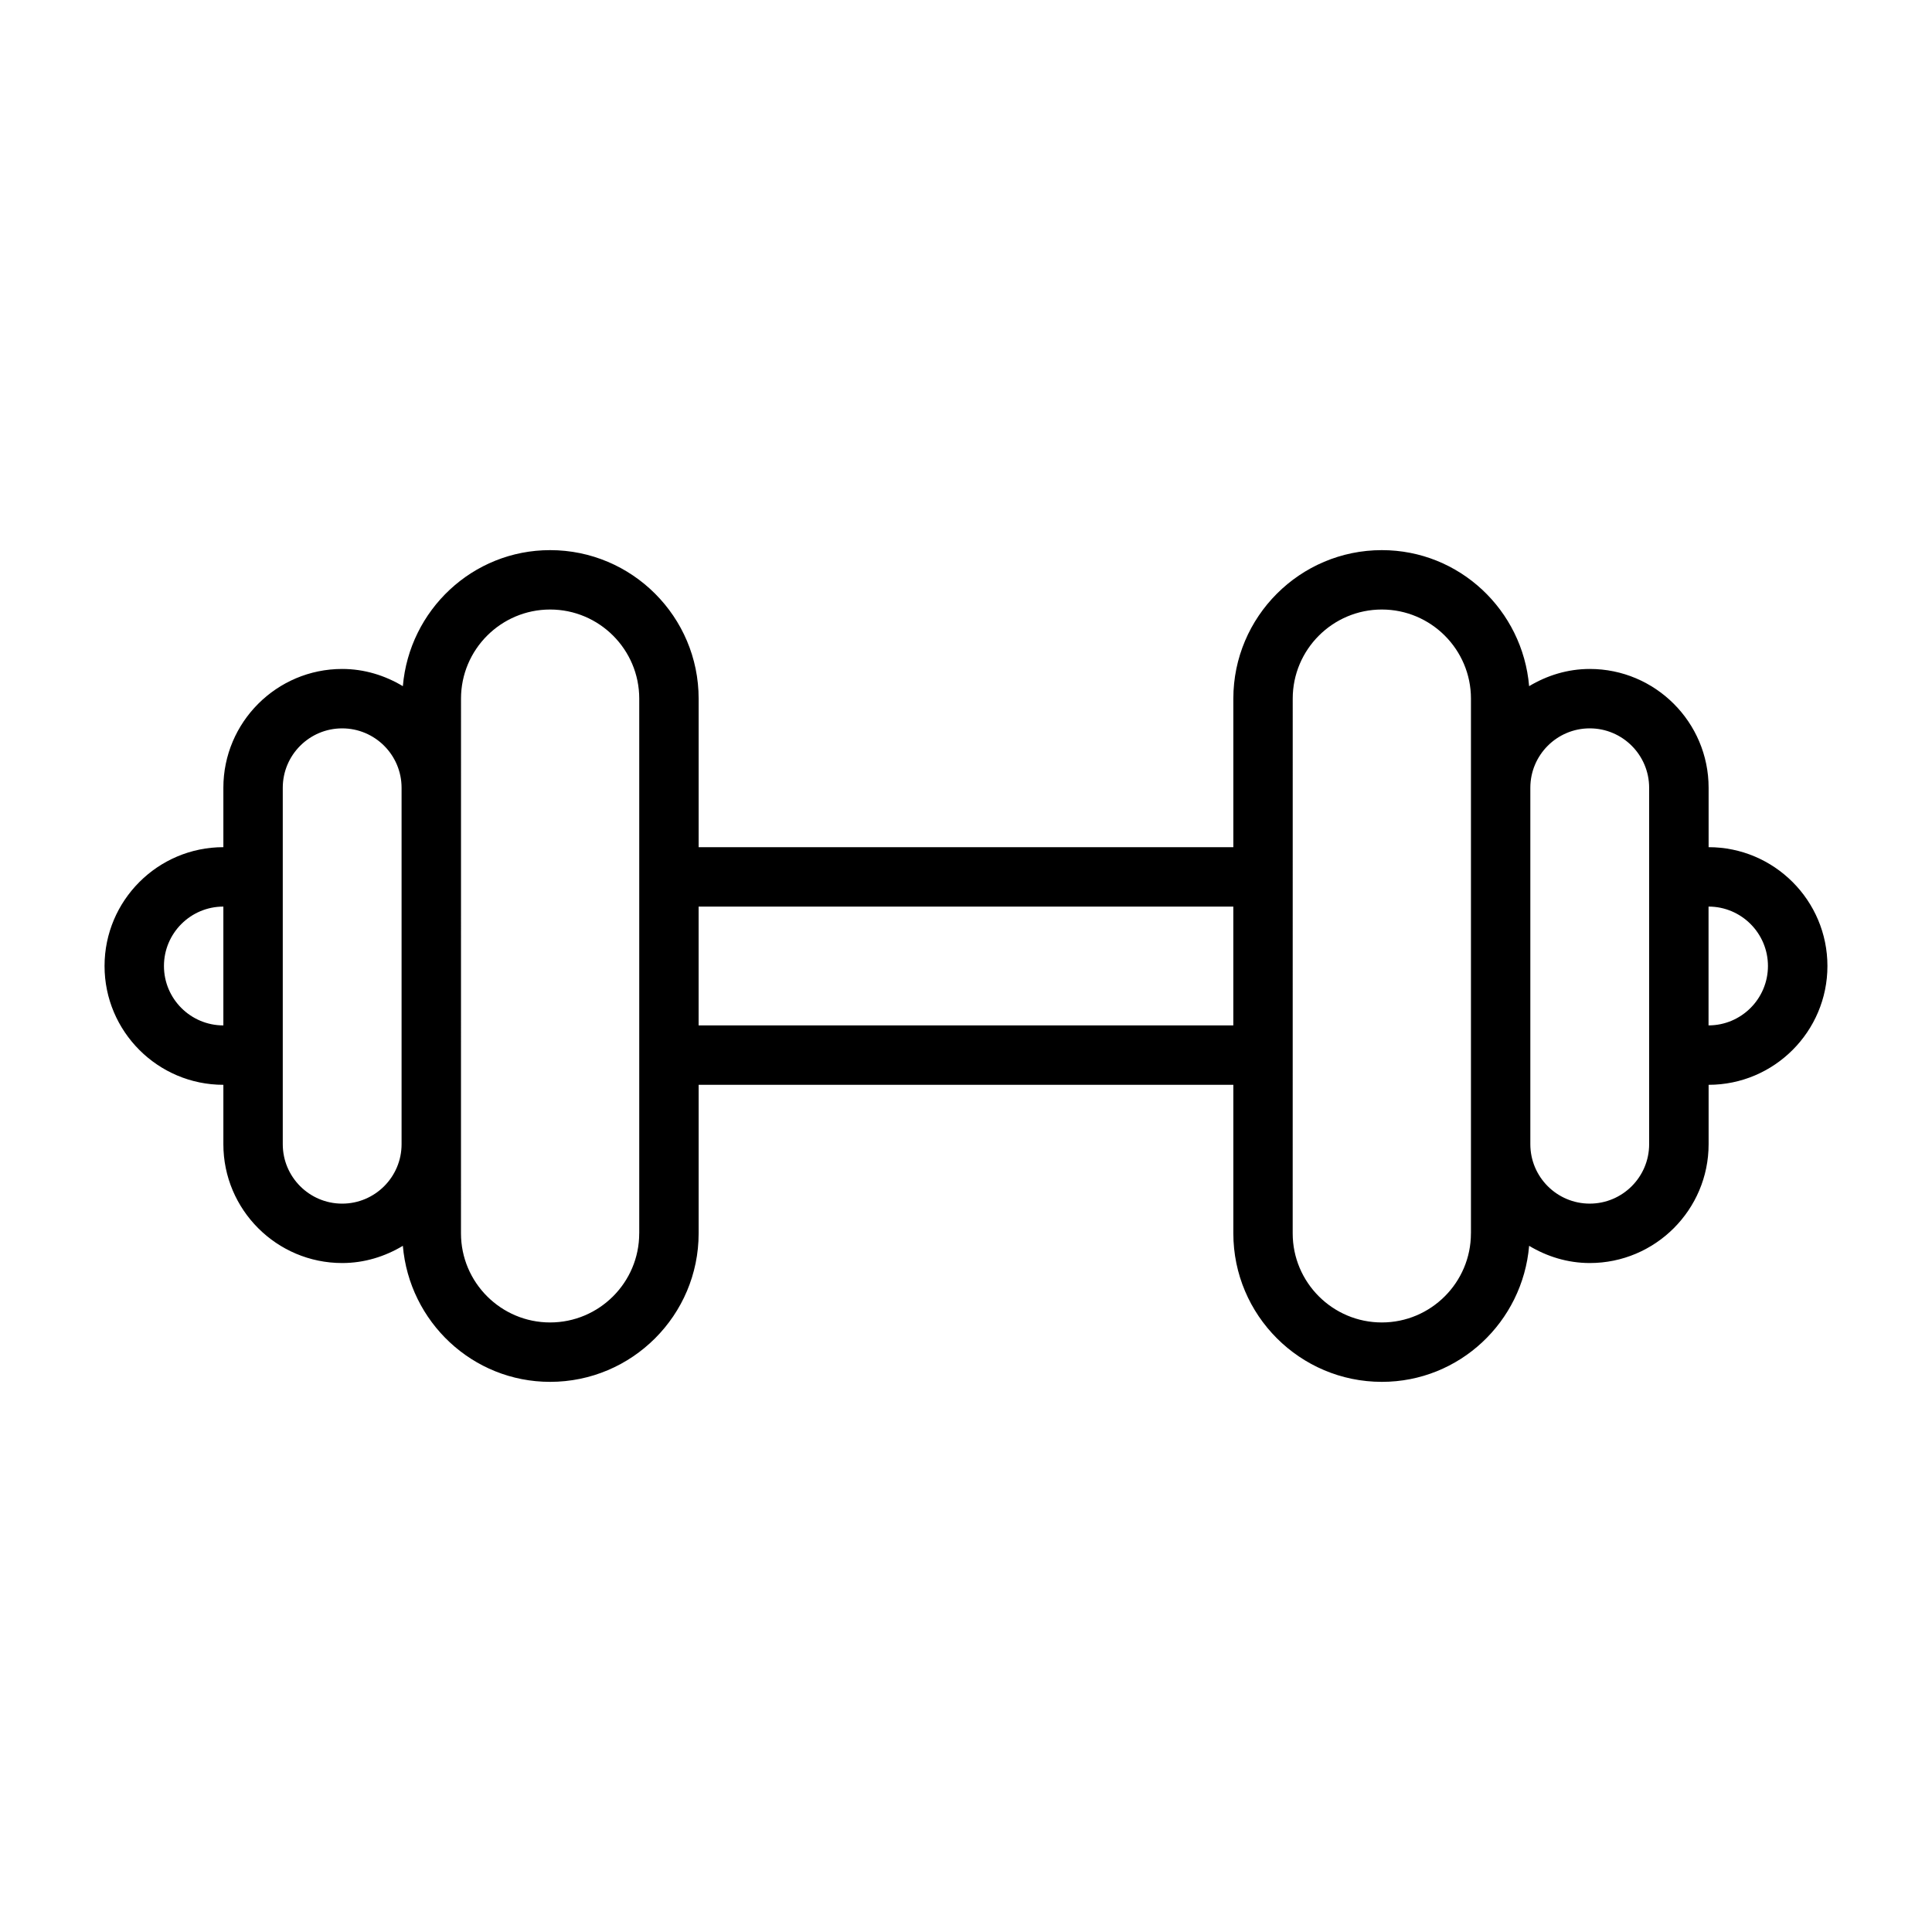 <?xml version="1.0" encoding="UTF-8"?>
<!-- Uploaded to: ICON Repo, www.iconrepo.com, Generator: ICON Repo Mixer Tools -->
<svg fill="#000000" width="800px" height="800px" version="1.1" viewBox="144 144 512 512" xmlns="http://www.w3.org/2000/svg">
 <path d="m596.8 368.51v-15.742c0-17.363-14.125-31.488-31.488-31.488-5.894 0-11.355 1.73-16.078 4.562-1.715-20.133-18.457-36.051-39.027-36.051-21.703 0-39.359 17.66-39.359 39.359v39.359h-141.7v-39.359c0-21.703-17.66-39.359-39.359-39.359-20.57 0-37.312 15.918-39.027 36.051-4.723-2.832-10.184-4.562-16.078-4.562-17.363 0-31.488 14.125-31.488 31.488v15.742c-17.363 0-31.488 14.125-31.488 31.488s14.125 31.488 31.488 31.488v15.742c0 17.363 14.125 31.488 31.488 31.488 5.894 0 11.355-1.73 16.078-4.562 1.715 20.133 18.457 36.051 39.027 36.051 21.703 0 39.359-17.66 39.359-39.359v-39.359h141.7v39.359c0 21.703 17.66 39.359 39.359 39.359 20.57 0 37.312-15.918 39.027-36.051 4.723 2.832 10.184 4.562 16.078 4.562 17.363 0 31.488-14.125 31.488-31.488v-15.742c17.363 0 31.488-14.125 31.488-31.488s-14.125-31.488-31.488-31.488zm-409.35 31.488c0-8.684 7.062-15.742 15.742-15.742v31.488c-8.684 0-15.742-7.062-15.742-15.742zm47.23 62.977c-8.684 0-15.742-7.062-15.742-15.742v-94.465c0-8.684 7.062-15.742 15.742-15.742 8.684 0 15.742 7.062 15.742 15.742v94.465c0 8.684-7.062 15.742-15.742 15.742zm78.719 7.871c0 13.023-10.594 23.617-23.617 23.617-13.023 0-23.617-10.594-23.617-23.617l0.008-141.7c0-13.023 10.594-23.617 23.617-23.617 13.023 0 23.617 10.594 23.617 23.617v141.7zm15.742-55.105v-31.488h141.7v31.488zm204.67 55.105c0 13.023-10.594 23.617-23.617 23.617-13.023 0-23.617-10.594-23.617-23.617l0.008-141.7c0-13.023 10.594-23.617 23.617-23.617 13.023 0 23.617 10.594 23.617 23.617v141.7zm47.23-23.617c0 8.684-7.062 15.742-15.742 15.742-8.684 0-15.742-7.062-15.742-15.742v-94.465c0-8.684 7.062-15.742 15.742-15.742 8.684 0 15.742 7.062 15.742 15.742zm15.742-31.488v-31.488c8.684 0 15.742 7.062 15.742 15.742 0 8.684-7.062 15.742-15.742 15.742z"/>
</svg>